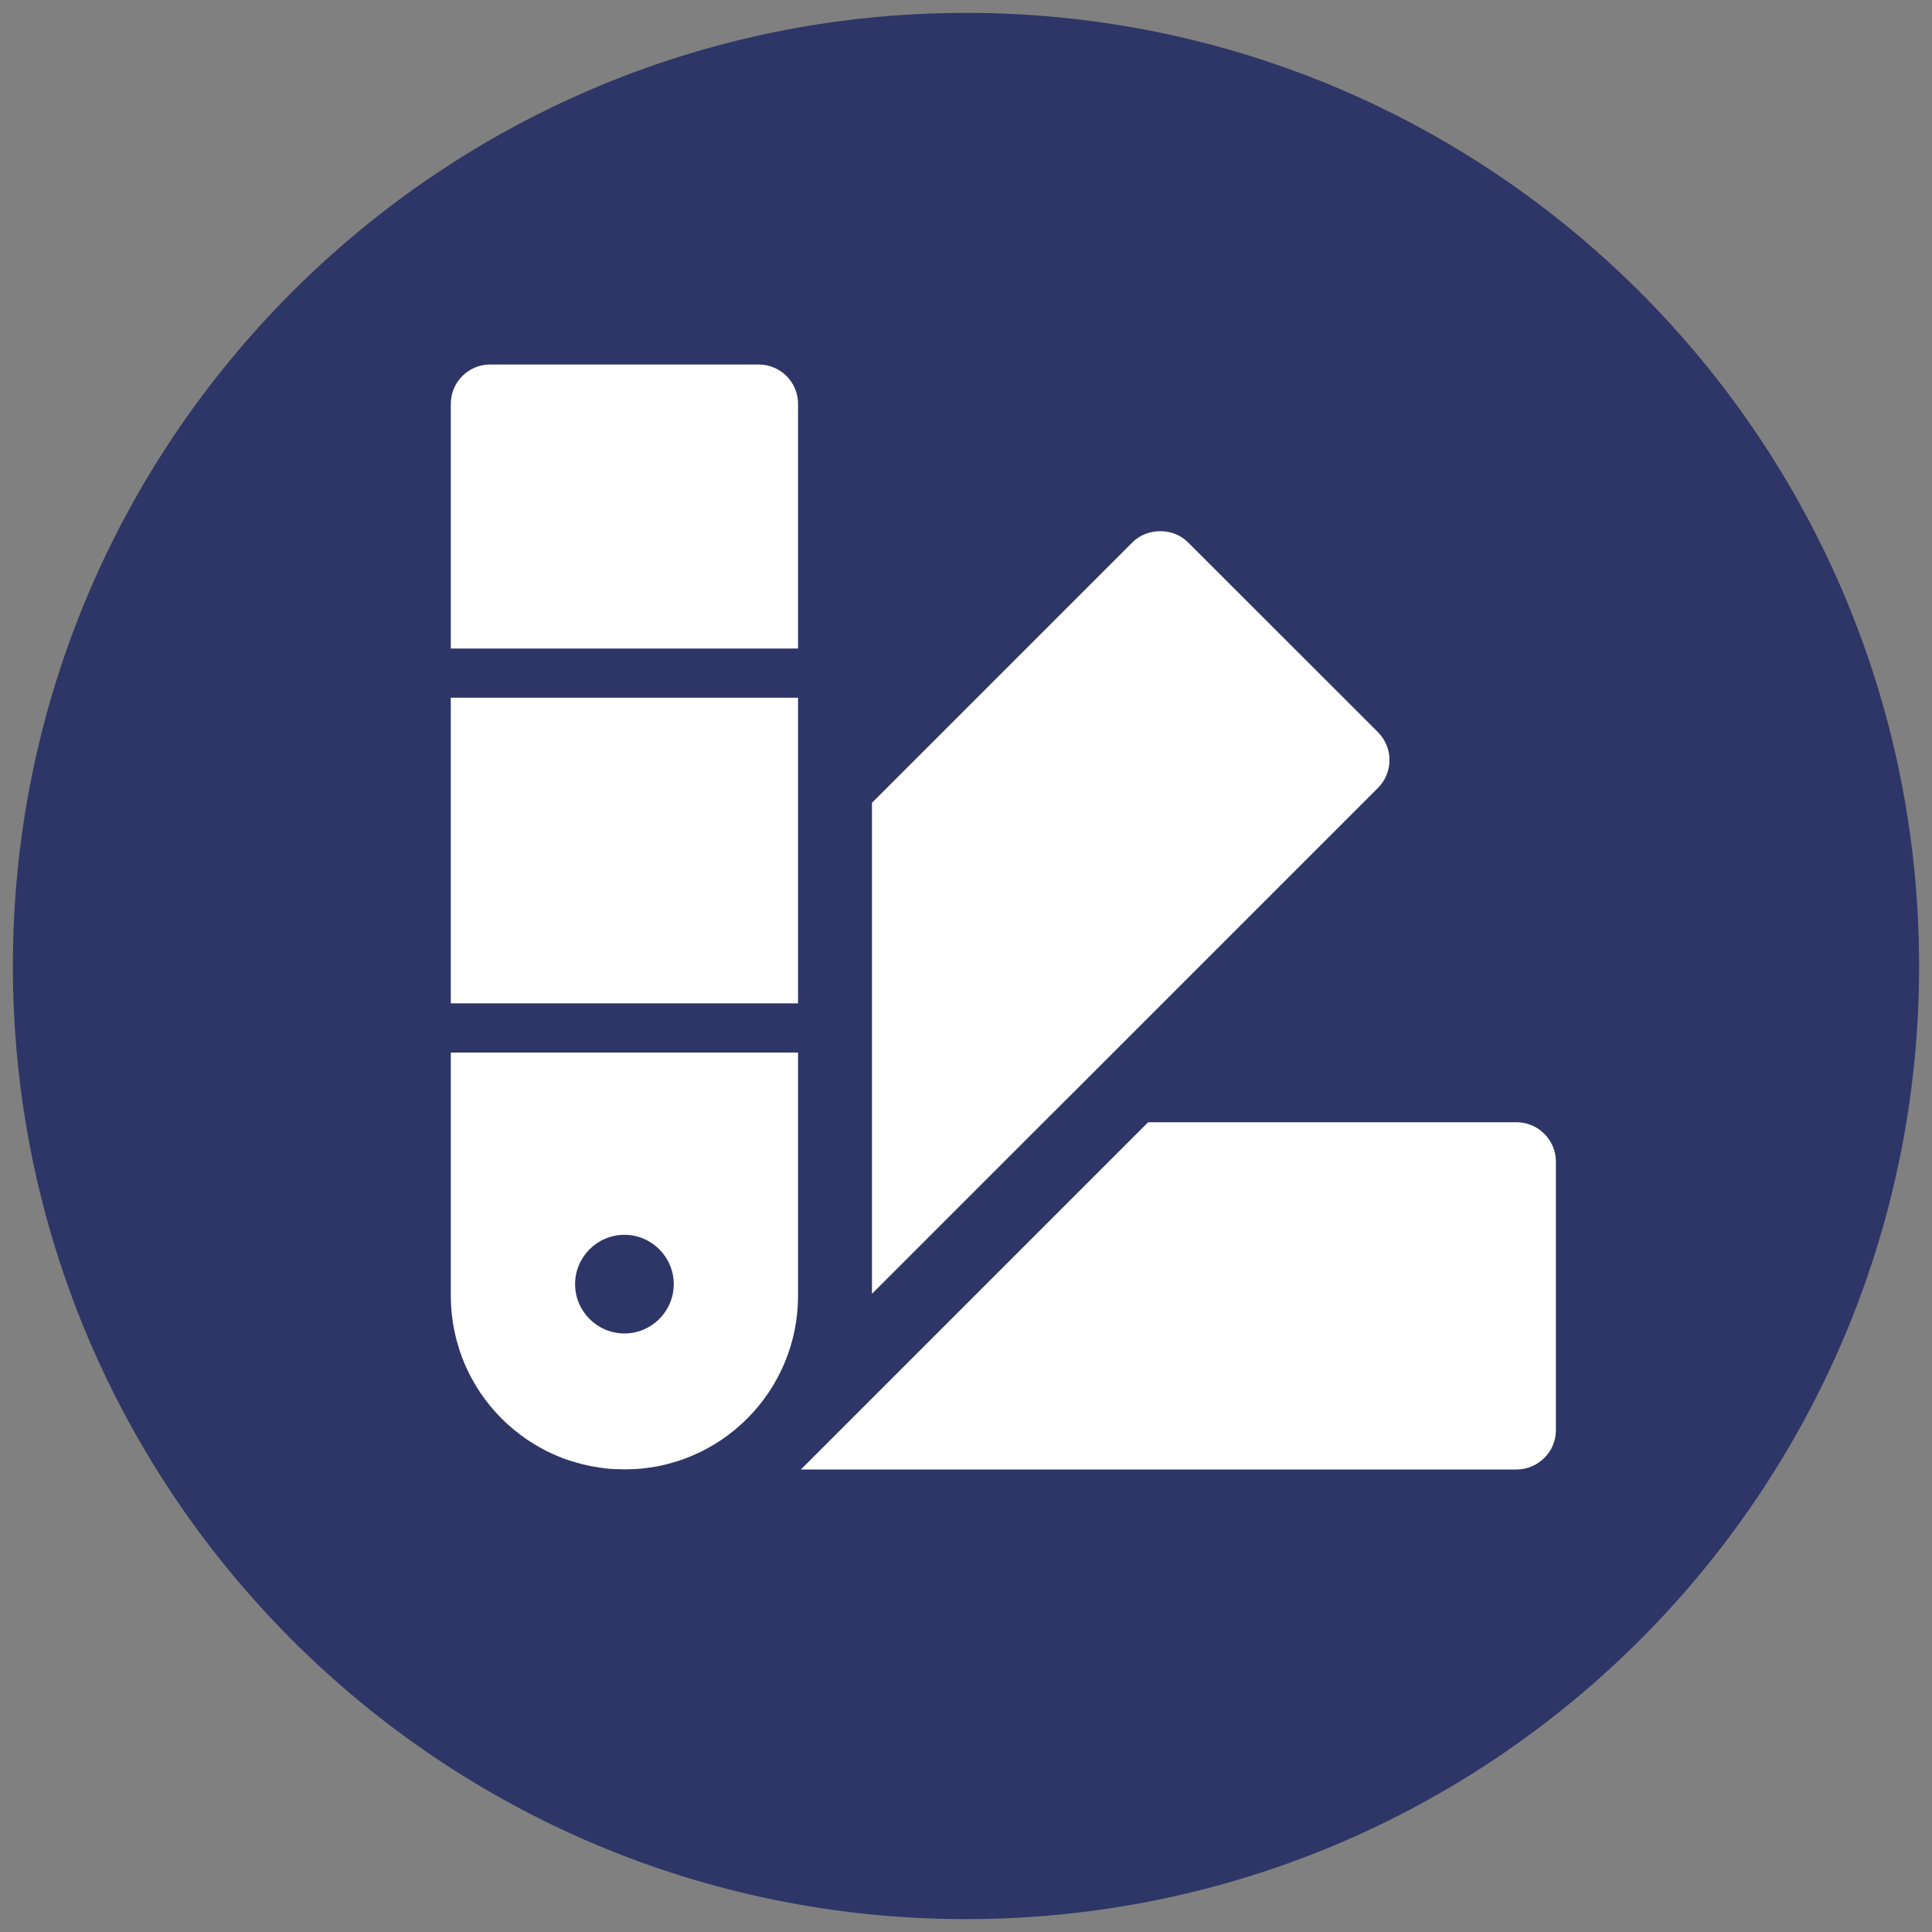 <?xml version="1.0" encoding="UTF-8"?><svg id="Layer_1" xmlns="http://www.w3.org/2000/svg" viewBox="0 0 150 150"><rect x="0" y="0" width="150" height="150" fill="#808080" stroke="none"/><defs><style>.cls-1{fill:#2d3666;}.cls-1,.cls-2{stroke-width:0px;}.cls-2{fill:#fff;}</style></defs><path class="cls-1" d="m149,75c0,40.87-33.13,74-74,74S1,115.87,1,75,34.13,1,75,1s74,33.13,74,74"/><g id="STyle"><path class="cls-2" d="m120.8,90.19v20.85c0,1.68-1.38,3.05-3.06,3.05h-55.56l26.96-26.96h28.6c1.68,0,3.06,1.37,3.06,3.06Z"/><path class="cls-2" d="m107.88,59.01c0,.81-.32,1.58-.89,2.16l-20.22,20.22-2.87,2.87-2.88,2.87-13.32,13.32v-38.12l20.22-20.22c1.16-1.16,3.17-1.16,4.32,0l14.75,14.74c.57.58.89,1.34.89,2.16Z"/><path class="cls-2" d="m61.96,50.35h-26.96v-19c0-1.68,1.37-3.05,3.05-3.05h20.85c1.69,0,3.06,1.37,3.06,3.05v19Z"/><path class="cls-2" d="m35,81.72v18.89c0,.88.09,1.75.25,2.58.04.21.09.42.14.63.04.19.09.37.15.54.09.35.21.69.33,1.02.06.16.12.31.19.47.08.2.17.4.27.6.09.2.19.39.3.58.14.25.28.5.43.74.08.13.16.25.24.37.49.72,1.04,1.39,1.65,2,.61.61,1.28,1.16,2,1.65.18.12.37.24.55.35.26.15.53.31.8.45.16.08.33.17.5.24.61.29,1.24.53,1.9.71.61.18,1.22.31,1.84.4.47.08.96.12,1.45.13.08,0,.16,0,.25,0,.08.01.16.01.24.01s.16,0,.24-.01c.09,0,.17,0,.25,0,.49-.01.98-.05,1.45-.13h.03c.62-.08,1.23-.22,1.82-.4.65-.18,1.28-.42,1.89-.71.17-.07.34-.16.5-.24.27-.14.54-.3.8-.45.19-.12.37-.23.55-.35.72-.49,1.39-1.04,2-1.65,2.44-2.44,3.95-5.82,3.95-9.53v-18.89h-26.96Zm13.48,21.81c-2.11,0-3.83-1.72-3.83-3.83s1.72-3.83,3.83-3.83,3.83,1.72,3.83,3.83-1.72,3.83-3.83,3.83Z"/><rect class="cls-2" x="35" y="54.17" width="26.96" height="23.73"/></g></svg>